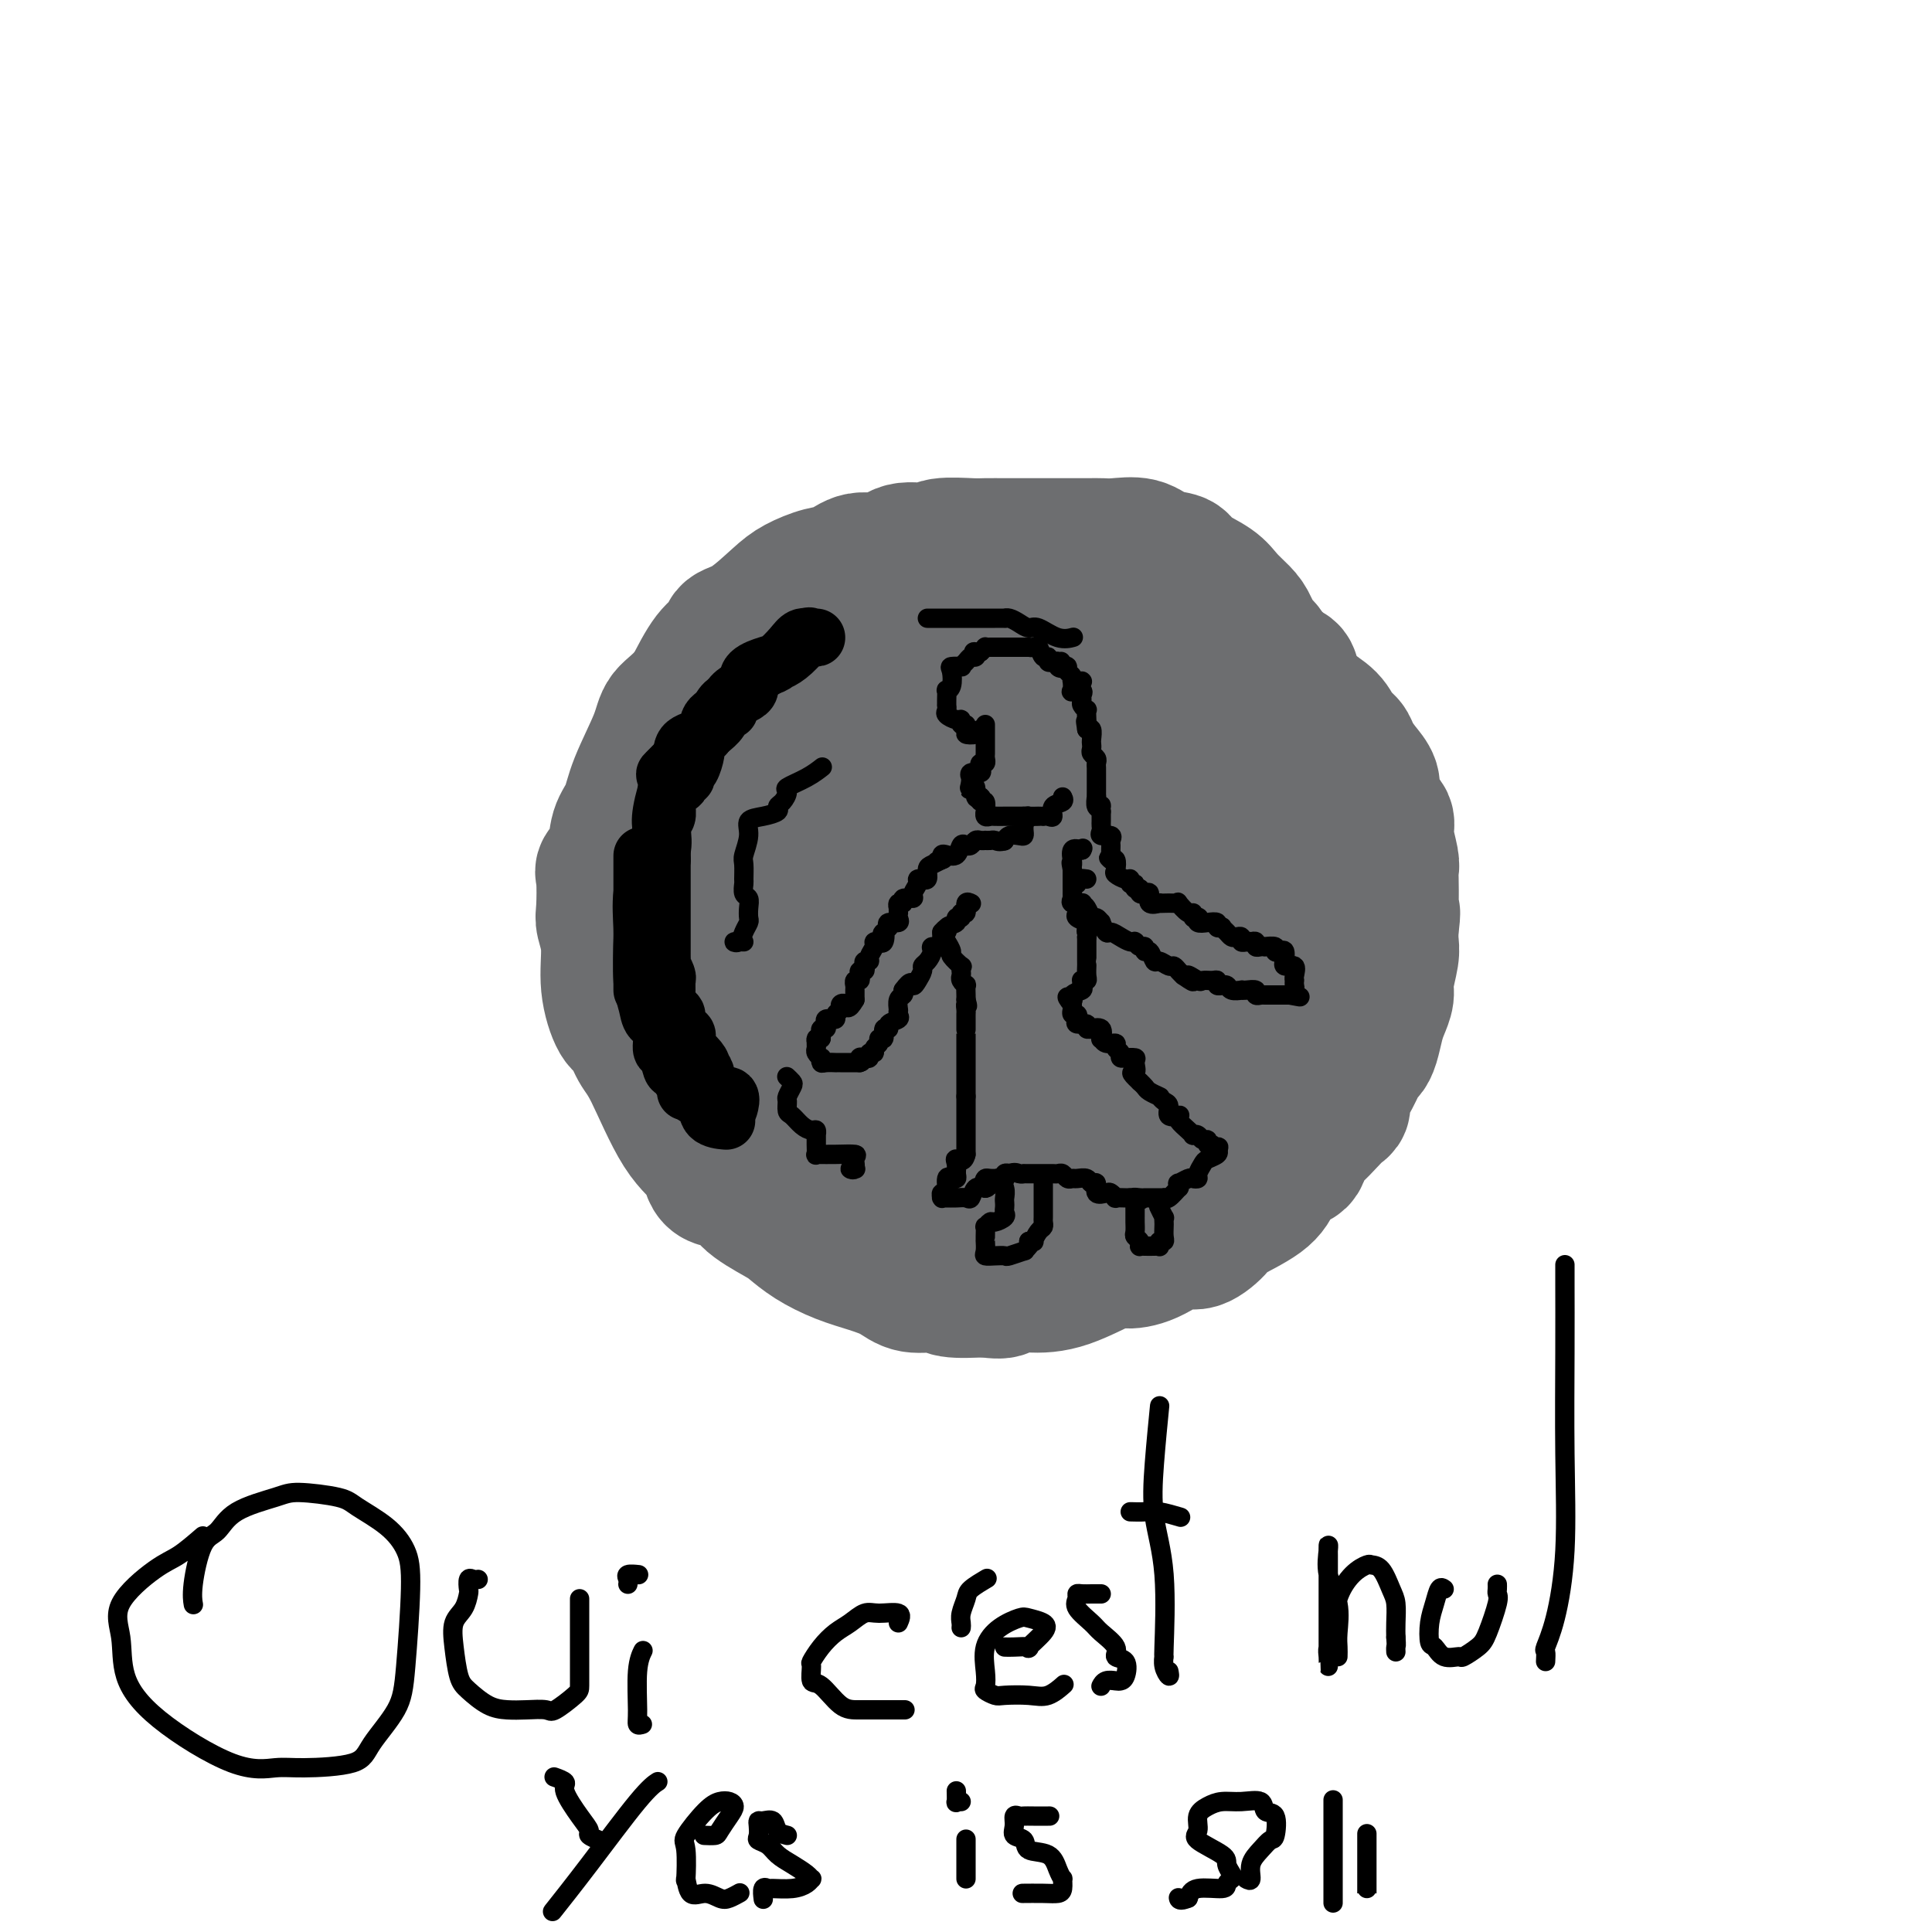 <svg viewBox='0 0 400 400' version='1.1' xmlns='http://www.w3.org/2000/svg' xmlns:xlink='http://www.w3.org/1999/xlink'><g fill='none' stroke='#6D6E70' stroke-width='28' stroke-linecap='round' stroke-linejoin='round'><path d='M208,137c-0.926,-0.267 -1.852,-0.534 -3,0c-1.148,0.534 -2.518,1.869 -4,3c-1.482,1.131 -3.077,2.058 -4,3c-0.923,0.942 -1.173,1.899 -2,3c-0.827,1.101 -2.229,2.348 -4,5c-1.771,2.652 -3.909,6.711 -5,9c-1.091,2.289 -1.135,2.810 -1,4c0.135,1.190 0.449,3.051 0,5c-0.449,1.949 -1.660,3.988 -2,6c-0.340,2.012 0.191,3.999 1,6c0.809,2.001 1.896,4.016 2,6c0.104,1.984 -0.775,3.939 0,6c0.775,2.061 3.203,4.230 5,6c1.797,1.770 2.963,3.141 4,4c1.037,0.859 1.946,1.204 3,2c1.054,0.796 2.254,2.041 3,3c0.746,0.959 1.040,1.630 3,2c1.960,0.370 5.587,0.439 8,1c2.413,0.561 3.612,1.613 5,2c1.388,0.387 2.966,0.108 5,0c2.034,-0.108 4.526,-0.045 6,0c1.474,0.045 1.932,0.074 4,0c2.068,-0.074 5.746,-0.249 8,-1c2.254,-0.751 3.084,-2.077 4,-3c0.916,-0.923 1.920,-1.444 4,-3c2.080,-1.556 5.237,-4.149 7,-6c1.763,-1.851 2.132,-2.960 3,-4c0.868,-1.040 2.234,-2.011 3,-3c0.766,-0.989 0.933,-1.997 1,-3c0.067,-1.003 0.033,-2.002 0,-3'/><path d='M262,187c1.539,-3.622 1.888,-6.178 2,-8c0.112,-1.822 -0.013,-2.909 0,-4c0.013,-1.091 0.163,-2.187 0,-3c-0.163,-0.813 -0.638,-1.344 -1,-3c-0.362,-1.656 -0.609,-4.439 -1,-6c-0.391,-1.561 -0.926,-1.902 -1,-3c-0.074,-1.098 0.314,-2.952 0,-4c-0.314,-1.048 -1.328,-1.288 -2,-2c-0.672,-0.712 -1.001,-1.894 -2,-3c-0.999,-1.106 -2.668,-2.135 -4,-3c-1.332,-0.865 -2.326,-1.567 -3,-2c-0.674,-0.433 -1.026,-0.598 -2,-1c-0.974,-0.402 -2.568,-1.040 -4,-2c-1.432,-0.960 -2.701,-2.243 -4,-3c-1.299,-0.757 -2.626,-0.987 -4,-1c-1.374,-0.013 -2.794,0.193 -4,0c-1.206,-0.193 -2.199,-0.784 -3,-1c-0.801,-0.216 -1.412,-0.056 -3,0c-1.588,0.056 -4.154,0.007 -6,0c-1.846,-0.007 -2.972,0.029 -4,0c-1.028,-0.029 -1.957,-0.121 -4,0c-2.043,0.121 -5.198,0.456 -7,1c-1.802,0.544 -2.250,1.299 -3,2c-0.750,0.701 -1.803,1.350 -3,2c-1.197,0.650 -2.538,1.300 -4,2c-1.462,0.700 -3.044,1.448 -4,2c-0.956,0.552 -1.287,0.908 -2,2c-0.713,1.092 -1.810,2.922 -3,5c-1.190,2.078 -2.474,4.406 -3,7c-0.526,2.594 -0.293,5.456 -1,8c-0.707,2.544 -2.353,4.772 -4,7'/><path d='M178,176c-2.019,5.213 -0.565,3.745 0,4c0.565,0.255 0.241,2.235 0,4c-0.241,1.765 -0.399,3.317 0,5c0.399,1.683 1.357,3.498 2,5c0.643,1.502 0.972,2.689 2,5c1.028,2.311 2.755,5.744 4,8c1.245,2.256 2.009,3.334 3,4c0.991,0.666 2.209,0.921 4,2c1.791,1.079 4.157,2.983 6,4c1.843,1.017 3.165,1.149 5,2c1.835,0.851 4.184,2.422 6,3c1.816,0.578 3.100,0.162 6,0c2.900,-0.162 7.418,-0.070 10,0c2.582,0.070 3.229,0.118 5,0c1.771,-0.118 4.667,-0.403 7,-1c2.333,-0.597 4.102,-1.506 6,-2c1.898,-0.494 3.925,-0.573 7,-2c3.075,-1.427 7.199,-4.202 10,-6c2.801,-1.798 4.278,-2.619 6,-4c1.722,-1.381 3.690,-3.321 5,-5c1.310,-1.679 1.962,-3.098 3,-5c1.038,-1.902 2.461,-4.286 3,-6c0.539,-1.714 0.192,-2.758 0,-5c-0.192,-2.242 -0.230,-5.682 0,-8c0.230,-2.318 0.729,-3.514 0,-7c-0.729,-3.486 -2.687,-9.263 -4,-13c-1.313,-3.737 -1.981,-5.435 -3,-8c-1.019,-2.565 -2.390,-5.998 -3,-8c-0.610,-2.002 -0.460,-2.572 -1,-3c-0.540,-0.428 -1.770,-0.714 -3,-1'/><path d='M264,138c-2.745,-5.807 -2.609,-3.824 -3,-4c-0.391,-0.176 -1.310,-2.512 -2,-4c-0.690,-1.488 -1.152,-2.129 -2,-3c-0.848,-0.871 -2.082,-1.972 -3,-3c-0.918,-1.028 -1.521,-1.982 -3,-3c-1.479,-1.018 -3.834,-2.101 -5,-3c-1.166,-0.899 -1.142,-1.614 -2,-2c-0.858,-0.386 -2.598,-0.443 -4,-1c-1.402,-0.557 -2.464,-1.613 -4,-2c-1.536,-0.387 -3.544,-0.104 -5,0c-1.456,0.104 -2.359,0.028 -3,0c-0.641,-0.028 -1.019,-0.008 -3,0c-1.981,0.008 -5.566,0.002 -7,0c-1.434,-0.002 -0.717,-0.002 -2,0c-1.283,0.002 -4.568,0.005 -7,0c-2.432,-0.005 -4.013,-0.018 -5,0c-0.987,0.018 -1.382,0.065 -3,0c-1.618,-0.065 -4.459,-0.244 -6,0c-1.541,0.244 -1.780,0.909 -3,1c-1.220,0.091 -3.420,-0.394 -5,0c-1.580,0.394 -2.541,1.666 -4,2c-1.459,0.334 -3.416,-0.272 -5,0c-1.584,0.272 -2.793,1.421 -4,2c-1.207,0.579 -2.411,0.588 -4,1c-1.589,0.412 -3.562,1.227 -5,2c-1.438,0.773 -2.341,1.506 -4,3c-1.659,1.494 -4.074,3.751 -6,5c-1.926,1.249 -3.362,1.489 -4,2c-0.638,0.511 -0.480,1.291 -1,2c-0.520,0.709 -1.720,1.345 -3,3c-1.280,1.655 -2.640,4.327 -4,7'/><path d='M143,143c-2.307,2.809 -4.075,3.832 -5,5c-0.925,1.168 -1.006,2.483 -2,5c-0.994,2.517 -2.901,6.237 -4,9c-1.099,2.763 -1.391,4.571 -2,6c-0.609,1.429 -1.536,2.480 -2,4c-0.464,1.520 -0.465,3.508 -1,5c-0.535,1.492 -1.603,2.489 -2,3c-0.397,0.511 -0.122,0.535 0,2c0.122,1.465 0.091,4.372 0,6c-0.091,1.628 -0.243,1.978 0,3c0.243,1.022 0.880,2.718 1,5c0.120,2.282 -0.277,5.152 0,8c0.277,2.848 1.227,5.675 2,7c0.773,1.325 1.370,1.147 2,2c0.630,0.853 1.292,2.737 2,4c0.708,1.263 1.462,1.906 3,5c1.538,3.094 3.860,8.641 6,12c2.140,3.359 4.096,4.532 5,6c0.904,1.468 0.755,3.232 2,4c1.245,0.768 3.885,0.540 5,1c1.115,0.460 0.705,1.607 2,3c1.295,1.393 4.295,3.031 6,4c1.705,0.969 2.115,1.270 3,2c0.885,0.730 2.244,1.888 4,3c1.756,1.112 3.910,2.178 6,3c2.090,0.822 4.117,1.401 6,2c1.883,0.599 3.620,1.219 5,2c1.380,0.781 2.401,1.725 4,2c1.599,0.275 3.777,-0.118 5,0c1.223,0.118 1.492,0.748 3,1c1.508,0.252 4.254,0.126 7,0'/><path d='M204,267c5.337,0.858 3.679,-0.498 4,-1c0.321,-0.502 2.621,-0.149 5,0c2.379,0.149 4.835,0.095 8,-1c3.165,-1.095 7.037,-3.229 9,-4c1.963,-0.771 2.015,-0.178 3,0c0.985,0.178 2.902,-0.058 5,-1c2.098,-0.942 4.376,-2.590 6,-3c1.624,-0.410 2.595,0.418 4,0c1.405,-0.418 3.243,-2.081 4,-3c0.757,-0.919 0.434,-1.095 2,-2c1.566,-0.905 5.021,-2.540 7,-4c1.979,-1.460 2.483,-2.746 3,-4c0.517,-1.254 1.048,-2.475 2,-3c0.952,-0.525 2.324,-0.354 3,-1c0.676,-0.646 0.654,-2.109 1,-3c0.346,-0.891 1.058,-1.210 2,-2c0.942,-0.790 2.115,-2.051 3,-3c0.885,-0.949 1.484,-1.585 2,-2c0.516,-0.415 0.950,-0.607 1,-1c0.050,-0.393 -0.285,-0.985 0,-2c0.285,-1.015 1.190,-2.453 2,-4c0.810,-1.547 1.526,-3.204 2,-4c0.474,-0.796 0.705,-0.730 1,-1c0.295,-0.270 0.652,-0.874 1,-2c0.348,-1.126 0.685,-2.773 1,-4c0.315,-1.227 0.606,-2.033 1,-3c0.394,-0.967 0.890,-2.096 1,-3c0.110,-0.904 -0.166,-1.582 0,-3c0.166,-1.418 0.776,-3.574 1,-5c0.224,-1.426 0.064,-2.122 0,-3c-0.064,-0.878 -0.032,-1.939 0,-3'/><path d='M288,192c0.619,-4.345 0.167,-3.206 0,-3c-0.167,0.206 -0.049,-0.521 0,-2c0.049,-1.479 0.029,-3.709 0,-5c-0.029,-1.291 -0.067,-1.643 0,-2c0.067,-0.357 0.238,-0.717 0,-2c-0.238,-1.283 -0.885,-3.487 -1,-5c-0.115,-1.513 0.303,-2.333 0,-3c-0.303,-0.667 -1.328,-1.179 -2,-2c-0.672,-0.821 -0.991,-1.949 -1,-3c-0.009,-1.051 0.292,-2.024 0,-3c-0.292,-0.976 -1.179,-1.955 -2,-3c-0.821,-1.045 -1.578,-2.156 -2,-3c-0.422,-0.844 -0.509,-1.420 -1,-2c-0.491,-0.580 -1.388,-1.163 -2,-2c-0.612,-0.837 -0.941,-1.928 -2,-3c-1.059,-1.072 -2.849,-2.126 -4,-3c-1.151,-0.874 -1.663,-1.567 -2,-2c-0.337,-0.433 -0.499,-0.606 -1,-1c-0.501,-0.394 -1.340,-1.007 -2,-2c-0.660,-0.993 -1.139,-2.364 -2,-3c-0.861,-0.636 -2.102,-0.538 -3,-1c-0.898,-0.462 -1.451,-1.486 -2,-2c-0.549,-0.514 -1.094,-0.519 -2,-1c-0.906,-0.481 -2.172,-1.438 -3,-2c-0.828,-0.562 -1.217,-0.729 -2,-1c-0.783,-0.271 -1.960,-0.647 -3,-1c-1.040,-0.353 -1.945,-0.683 -3,-1c-1.055,-0.317 -2.262,-0.621 -4,-1c-1.738,-0.379 -4.006,-0.833 -6,-1c-1.994,-0.167 -3.712,-0.048 -5,0c-1.288,0.048 -2.144,0.024 -3,0'/><path d='M228,127c-4.615,-0.759 -3.151,-0.156 -4,0c-0.849,0.156 -4.009,-0.136 -7,0c-2.991,0.136 -5.812,0.701 -8,1c-2.188,0.299 -3.742,0.333 -5,1c-1.258,0.667 -2.219,1.968 -5,4c-2.781,2.032 -7.383,4.796 -11,7c-3.617,2.204 -6.251,3.848 -9,7c-2.749,3.152 -5.614,7.813 -9,12c-3.386,4.187 -7.292,7.900 -10,11c-2.708,3.100 -4.218,5.588 -5,9c-0.782,3.412 -0.835,7.747 -1,12c-0.165,4.253 -0.441,8.424 0,13c0.441,4.576 1.598,9.559 3,14c1.402,4.441 3.049,8.342 7,13c3.951,4.658 10.206,10.072 14,13c3.794,2.928 5.126,3.368 7,4c1.874,0.632 4.288,1.456 6,2c1.712,0.544 2.721,0.809 5,0c2.279,-0.809 5.826,-2.690 8,-6c2.174,-3.310 2.974,-8.048 4,-13c1.026,-4.952 2.280,-10.116 3,-16c0.720,-5.884 0.908,-12.486 1,-18c0.092,-5.514 0.087,-9.938 -2,-15c-2.087,-5.062 -6.256,-10.762 -9,-13c-2.744,-2.238 -4.062,-1.014 -6,-1c-1.938,0.014 -4.496,-1.180 -7,2c-2.504,3.180 -4.953,10.736 -6,18c-1.047,7.264 -0.693,14.236 0,21c0.693,6.764 1.725,13.321 4,19c2.275,5.679 5.793,10.480 9,13c3.207,2.520 6.104,2.760 9,3'/><path d='M204,244c3.113,0.813 6.395,1.345 11,0c4.605,-1.345 10.533,-4.567 14,-7c3.467,-2.433 4.473,-4.079 5,-7c0.527,-2.921 0.577,-7.119 0,-11c-0.577,-3.881 -1.780,-7.446 -5,-14c-3.220,-6.554 -8.458,-16.098 -13,-22c-4.542,-5.902 -8.388,-8.164 -11,-9c-2.612,-0.836 -3.991,-0.247 -5,-1c-1.009,-0.753 -1.648,-2.847 -2,2c-0.352,4.847 -0.418,16.636 0,25c0.418,8.364 1.318,13.303 3,19c1.682,5.697 4.146,12.152 7,17c2.854,4.848 6.098,8.088 9,10c2.902,1.912 5.462,2.496 10,2c4.538,-0.496 11.053,-2.073 15,-5c3.947,-2.927 5.325,-7.203 6,-12c0.675,-4.797 0.647,-10.116 1,-15c0.353,-4.884 1.086,-9.335 0,-17c-1.086,-7.665 -3.990,-18.544 -7,-26c-3.010,-7.456 -6.127,-11.490 -9,-14c-2.873,-2.510 -5.502,-3.498 -8,-5c-2.498,-1.502 -4.866,-3.518 -7,0c-2.134,3.518 -4.033,12.570 -5,22c-0.967,9.430 -1.002,19.237 -1,27c0.002,7.763 0.041,13.480 1,18c0.959,4.520 2.839,7.842 7,10c4.161,2.158 10.604,3.153 15,4c4.396,0.847 6.745,1.547 9,0c2.255,-1.547 4.415,-5.339 6,-8c1.585,-2.661 2.596,-4.189 3,-8c0.404,-3.811 0.202,-9.906 0,-16'/><path d='M253,203c-0.231,-5.002 -0.809,-9.508 -2,-14c-1.191,-4.492 -2.995,-8.972 -8,-14c-5.005,-5.028 -13.212,-10.606 -17,-13c-3.788,-2.394 -3.158,-1.604 -6,0c-2.842,1.604 -9.155,4.023 -13,8c-3.845,3.977 -5.222,9.511 -7,17c-1.778,7.489 -3.958,16.934 -5,24c-1.042,7.066 -0.946,11.755 0,15c0.946,3.245 2.742,5.046 5,6c2.258,0.954 4.979,1.061 8,0c3.021,-1.061 6.343,-3.291 9,-6c2.657,-2.709 4.649,-5.896 6,-10c1.351,-4.104 2.061,-9.124 2,-16c-0.061,-6.876 -0.892,-15.610 -3,-22c-2.108,-6.390 -5.493,-10.438 -9,-14c-3.507,-3.562 -7.136,-6.637 -11,-9c-3.864,-2.363 -7.963,-4.013 -11,-5c-3.037,-0.987 -5.013,-1.310 -10,1c-4.987,2.310 -12.984,7.251 -17,11c-4.016,3.749 -4.049,6.304 -4,9c0.049,2.696 0.181,5.533 0,8c-0.181,2.467 -0.675,4.563 0,6c0.675,1.437 2.519,2.216 4,3c1.481,0.784 2.600,1.573 4,2c1.400,0.427 3.081,0.492 5,-1c1.919,-1.492 4.075,-4.543 5,-8c0.925,-3.457 0.618,-7.321 1,-11c0.382,-3.679 1.453,-7.172 2,-11c0.547,-3.828 0.570,-7.992 0,-11c-0.570,-3.008 -1.734,-4.859 -3,-6c-1.266,-1.141 -2.633,-1.570 -4,-2'/><path d='M174,140c-2.765,-0.556 -6.176,2.054 -9,5c-2.824,2.946 -5.060,6.230 -7,10c-1.940,3.770 -3.583,8.028 -5,14c-1.417,5.972 -2.607,13.659 -3,18c-0.393,4.341 0.011,5.336 1,7c0.989,1.664 2.564,3.996 4,5c1.436,1.004 2.732,0.678 4,1c1.268,0.322 2.509,1.292 5,1c2.491,-0.292 6.231,-1.846 9,-3c2.769,-1.154 4.566,-1.909 5,-4c0.434,-2.091 -0.493,-5.517 0,-9c0.493,-3.483 2.408,-7.022 3,-11c0.592,-3.978 -0.139,-8.394 -1,-11c-0.861,-2.606 -1.850,-3.401 -3,-4c-1.150,-0.599 -2.460,-1.003 -4,-1c-1.540,0.003 -3.312,0.414 -5,1c-1.688,0.586 -3.294,1.349 -6,5c-2.706,3.651 -6.512,10.190 -9,16c-2.488,5.810 -3.660,10.891 -4,15c-0.340,4.109 0.150,7.244 0,11c-0.150,3.756 -0.939,8.131 1,11c1.939,2.869 6.608,4.233 11,5c4.392,0.767 8.507,0.938 13,1c4.493,0.062 9.363,0.017 13,0c3.637,-0.017 6.039,-0.005 7,0c0.961,0.005 0.480,0.002 0,0'/></g>
<g fill='none' stroke='#000000' stroke-width='12' stroke-linecap='round' stroke-linejoin='round'><path d='M142,226c0.202,-0.089 0.404,-0.178 0,-1c-0.404,-0.822 -1.413,-2.378 -2,-3c-0.587,-0.622 -0.753,-0.312 -1,-1c-0.247,-0.688 -0.577,-2.375 -1,-3c-0.423,-0.625 -0.940,-0.189 -1,-1c-0.060,-0.811 0.338,-2.868 0,-4c-0.338,-1.132 -1.411,-1.337 -2,-2c-0.589,-0.663 -0.694,-1.783 -1,-3c-0.306,-1.217 -0.814,-2.530 -1,-5c-0.186,-2.470 -0.050,-6.095 0,-9c0.050,-2.905 0.013,-5.090 0,-8c-0.013,-2.910 -0.004,-6.546 0,-8c0.004,-1.454 0.002,-0.727 0,0'/><path d='M133,205c-0.001,-1.000 -0.002,-1.999 0,-3c0.002,-1.001 0.006,-2.003 0,-3c-0.006,-0.997 -0.022,-1.988 0,-3c0.022,-1.012 0.083,-2.046 0,-4c-0.083,-1.954 -0.311,-4.830 0,-7c0.311,-2.170 1.161,-3.634 2,-5c0.839,-1.366 1.668,-2.634 2,-4c0.332,-1.366 0.166,-2.831 0,-4c-0.166,-1.169 -0.331,-2.041 0,-4c0.331,-1.959 1.157,-5.003 2,-7c0.843,-1.997 1.701,-2.945 2,-4c0.299,-1.055 0.039,-2.216 1,-3c0.961,-0.784 3.144,-1.189 4,-2c0.856,-0.811 0.384,-2.026 1,-3c0.616,-0.974 2.319,-1.707 3,-2c0.681,-0.293 0.341,-0.147 0,0'/><path d='M138,166c0.006,-0.542 0.013,-1.085 0,-1c-0.013,0.085 -0.045,0.797 0,0c0.045,-0.797 0.168,-3.105 0,-4c-0.168,-0.895 -0.627,-0.379 0,-1c0.627,-0.621 2.339,-2.379 4,-4c1.661,-1.621 3.270,-3.105 4,-4c0.730,-0.895 0.582,-1.202 1,-2c0.418,-0.798 1.403,-2.087 2,-3c0.597,-0.913 0.806,-1.448 2,-2c1.194,-0.552 3.372,-1.119 4,-2c0.628,-0.881 -0.294,-2.076 0,-3c0.294,-0.924 1.805,-1.578 3,-2c1.195,-0.422 2.076,-0.610 3,-1c0.924,-0.390 1.892,-0.980 3,-2c1.108,-1.020 2.357,-2.471 3,-3c0.643,-0.529 0.679,-0.137 1,0c0.321,0.137 0.928,0.019 1,0c0.072,-0.019 -0.389,0.061 -1,0c-0.611,-0.061 -1.370,-0.264 -2,0c-0.630,0.264 -1.131,0.994 -2,2c-0.869,1.006 -2.105,2.287 -3,3c-0.895,0.713 -1.447,0.856 -2,1'/><path d='M159,138c-1.584,1.068 -1.542,0.736 -2,1c-0.458,0.264 -1.414,1.122 -2,2c-0.586,0.878 -0.801,1.775 -1,2c-0.199,0.225 -0.381,-0.221 -1,0c-0.619,0.221 -1.675,1.109 -2,2c-0.325,0.891 0.081,1.784 0,2c-0.081,0.216 -0.648,-0.244 -1,0c-0.352,0.244 -0.489,1.191 -1,2c-0.511,0.809 -1.395,1.478 -2,2c-0.605,0.522 -0.932,0.897 -1,1c-0.068,0.103 0.123,-0.067 0,0c-0.123,0.067 -0.559,0.371 -1,1c-0.441,0.629 -0.888,1.584 -1,2c-0.112,0.416 0.110,0.293 0,1c-0.110,0.707 -0.551,2.245 -1,3c-0.449,0.755 -0.907,0.726 -1,1c-0.093,0.274 0.178,0.851 0,1c-0.178,0.149 -0.804,-0.128 -1,0c-0.196,0.128 0.038,0.663 0,1c-0.038,0.337 -0.349,0.475 -1,1c-0.651,0.525 -1.642,1.435 -2,2c-0.358,0.565 -0.082,0.784 0,1c0.082,0.216 -0.031,0.428 0,1c0.031,0.572 0.204,1.505 0,2c-0.204,0.495 -0.787,0.552 -1,1c-0.213,0.448 -0.057,1.286 0,2c0.057,0.714 0.015,1.305 0,2c-0.015,0.695 -0.004,1.495 0,2c0.004,0.505 0.001,0.716 0,1c-0.001,0.284 -0.001,0.642 0,1'/><path d='M137,178c-0.155,1.998 -0.041,0.493 0,0c0.041,-0.493 0.011,0.025 0,1c-0.011,0.975 -0.003,2.407 0,3c0.003,0.593 0.001,0.346 0,1c-0.001,0.654 -0.000,2.211 0,3c0.000,0.789 0.000,0.812 0,1c-0.000,0.188 -0.000,0.540 0,1c0.000,0.460 0.000,1.027 0,2c-0.000,0.973 -0.000,2.353 0,3c0.000,0.647 0.000,0.560 0,1c-0.000,0.440 -0.001,1.409 0,2c0.001,0.591 0.004,0.806 0,1c-0.004,0.194 -0.015,0.366 0,1c0.015,0.634 0.057,1.731 0,2c-0.057,0.269 -0.212,-0.290 0,0c0.212,0.290 0.792,1.429 1,2c0.208,0.571 0.046,0.573 0,1c-0.046,0.427 0.026,1.280 0,2c-0.026,0.720 -0.150,1.306 0,2c0.150,0.694 0.574,1.495 1,2c0.426,0.505 0.854,0.712 1,1c0.146,0.288 0.011,0.655 0,1c-0.011,0.345 0.102,0.669 0,1c-0.102,0.331 -0.420,0.671 0,1c0.420,0.329 1.578,0.647 2,1c0.422,0.353 0.106,0.742 0,1c-0.106,0.258 -0.004,0.384 0,1c0.004,0.616 -0.092,1.722 0,2c0.092,0.278 0.371,-0.271 1,0c0.629,0.271 1.608,1.363 2,2c0.392,0.637 0.196,0.818 0,1'/><path d='M145,221c1.311,2.328 1.087,1.148 1,1c-0.087,-0.148 -0.039,0.735 0,1c0.039,0.265 0.067,-0.088 0,0c-0.067,0.088 -0.229,0.616 0,1c0.229,0.384 0.850,0.625 1,1c0.150,0.375 -0.172,0.886 0,1c0.172,0.114 0.838,-0.168 1,0c0.162,0.168 -0.181,0.784 0,1c0.181,0.216 0.886,0.030 1,0c0.114,-0.030 -0.362,0.097 0,0c0.362,-0.097 1.561,-0.418 2,0c0.439,0.418 0.118,1.574 0,2c-0.118,0.426 -0.034,0.122 0,0c0.034,-0.122 0.017,-0.061 0,0'/><path d='M141,221c-0.120,0.364 -0.241,0.728 0,1c0.241,0.272 0.842,0.452 1,1c0.158,0.548 -0.129,1.464 0,2c0.129,0.536 0.673,0.694 1,1c0.327,0.306 0.439,0.762 1,1c0.561,0.238 1.573,0.260 2,1c0.427,0.740 0.269,2.199 1,3c0.731,0.801 2.352,0.943 3,1c0.648,0.057 0.324,0.028 0,0'/></g>
<g fill='none' stroke='#000000' stroke-width='4' stroke-linecap='round' stroke-linejoin='round'><path d='M204,150c-0.000,0.333 -0.000,0.667 0,1c0.000,0.333 0.000,0.667 0,1c-0.000,0.333 -0.000,0.666 0,1c0.000,0.334 0.001,0.668 0,1c-0.001,0.332 -0.004,0.663 0,1c0.004,0.337 0.015,0.682 0,1c-0.015,0.318 -0.054,0.611 0,1c0.054,0.389 0.203,0.874 0,1c-0.203,0.126 -0.758,-0.106 -1,0c-0.242,0.106 -0.170,0.549 0,1c0.170,0.451 0.438,0.908 0,1c-0.438,0.092 -1.581,-0.182 -2,0c-0.419,0.182 -0.113,0.818 0,1c0.113,0.182 0.032,-0.091 0,0c-0.032,0.091 -0.016,0.545 0,1'/><path d='M201,162c-0.528,2.115 -0.348,1.402 0,1c0.348,-0.402 0.863,-0.493 1,0c0.137,0.493 -0.104,1.569 0,2c0.104,0.431 0.552,0.215 1,0'/><path d='M203,165c0.326,0.394 0.140,-0.120 0,0c-0.140,0.120 -0.235,0.873 0,1c0.235,0.127 0.798,-0.372 1,0c0.202,0.372 0.042,1.616 0,2c-0.042,0.384 0.035,-0.093 0,0c-0.035,0.093 -0.182,0.757 0,1c0.182,0.243 0.693,0.065 1,0c0.307,-0.065 0.410,-0.017 1,0c0.590,0.017 1.668,0.005 2,0c0.332,-0.005 -0.082,-0.001 0,0c0.082,0.001 0.661,0.000 1,0c0.339,-0.000 0.437,-0.000 1,0c0.563,0.000 1.589,0.000 2,0c0.411,-0.000 0.205,-0.000 0,0'/><path d='M212,169c1.647,0.619 1.264,0.166 1,0c-0.264,-0.166 -0.408,-0.045 0,0c0.408,0.045 1.367,0.014 2,0c0.633,-0.014 0.938,-0.011 1,0c0.062,0.011 -0.119,0.028 0,0c0.119,-0.028 0.540,-0.102 1,0c0.460,0.102 0.960,0.381 1,0c0.040,-0.381 -0.381,-1.422 0,-2c0.381,-0.578 1.564,-0.694 2,-1c0.436,-0.306 0.125,-0.802 0,-1c-0.125,-0.198 -0.062,-0.099 0,0'/><path d='M212,171c-0.016,0.312 -0.032,0.623 0,1c0.032,0.377 0.114,0.819 0,1c-0.114,0.181 -0.422,0.100 -1,0c-0.578,-0.100 -1.425,-0.219 -2,0c-0.575,0.219 -0.879,0.777 -1,1c-0.121,0.223 -0.061,0.112 0,0'/><path d='M208,174c-1.028,0.464 -1.599,0.125 -2,0c-0.401,-0.125 -0.632,-0.034 -1,0c-0.368,0.034 -0.872,0.013 -1,0c-0.128,-0.013 0.120,-0.017 0,0c-0.120,0.017 -0.610,0.055 -1,0c-0.390,-0.055 -0.681,-0.203 -1,0c-0.319,0.203 -0.666,0.759 -1,1c-0.334,0.241 -0.653,0.169 -1,0c-0.347,-0.169 -0.720,-0.434 -1,0c-0.280,0.434 -0.467,1.567 -1,2c-0.533,0.433 -1.411,0.168 -2,0c-0.589,-0.168 -0.889,-0.237 -1,0c-0.111,0.237 -0.032,0.782 0,1c0.032,0.218 0.016,0.109 0,0'/><path d='M195,178c-2.039,0.633 -0.636,0.216 0,0c0.636,-0.216 0.506,-0.230 0,0c-0.506,0.230 -1.388,0.703 -2,1c-0.612,0.297 -0.953,0.419 -1,1c-0.047,0.581 0.199,1.622 0,2c-0.199,0.378 -0.842,0.094 -1,0c-0.158,-0.094 0.170,0.003 0,0c-0.170,-0.003 -0.838,-0.107 -1,0c-0.162,0.107 0.182,0.425 0,1c-0.182,0.575 -0.890,1.407 -1,2c-0.110,0.593 0.377,0.948 0,1c-0.377,0.052 -1.618,-0.197 -2,0c-0.382,0.197 0.094,0.841 0,1c-0.094,0.159 -0.757,-0.168 -1,0c-0.243,0.168 -0.066,0.832 0,1c0.066,0.168 0.020,-0.161 0,0c-0.020,0.161 -0.013,0.813 0,1c0.013,0.187 0.031,-0.091 0,0c-0.031,0.091 -0.111,0.550 0,1c0.111,0.450 0.415,0.890 0,1c-0.415,0.110 -1.547,-0.112 -2,0c-0.453,0.112 -0.226,0.556 0,1'/><path d='M184,192c-1.944,2.271 -1.304,0.948 -1,1c0.304,0.052 0.274,1.477 0,2c-0.274,0.523 -0.790,0.142 -1,0c-0.210,-0.142 -0.113,-0.046 0,0c0.113,0.046 0.241,0.041 0,0c-0.241,-0.041 -0.853,-0.117 -1,0c-0.147,0.117 0.171,0.426 0,1c-0.171,0.574 -0.829,1.412 -1,2c-0.171,0.588 0.147,0.927 0,1c-0.147,0.073 -0.758,-0.121 -1,0c-0.242,0.121 -0.117,0.558 0,1c0.117,0.442 0.224,0.888 0,1c-0.224,0.112 -0.778,-0.110 -1,0c-0.222,0.110 -0.112,0.551 0,1c0.112,0.449 0.226,0.907 0,1c-0.226,0.093 -0.793,-0.180 -1,0c-0.207,0.180 -0.056,0.811 0,1c0.056,0.189 0.015,-0.065 0,0c-0.015,0.065 -0.004,0.447 0,1c0.004,0.553 0.002,1.276 0,2'/><path d='M177,207c-1.471,2.560 -1.647,1.460 -2,1c-0.353,-0.460 -0.883,-0.281 -1,0c-0.117,0.281 0.180,0.664 0,1c-0.180,0.336 -0.837,0.625 -1,1c-0.163,0.375 0.166,0.835 0,1c-0.166,0.165 -0.828,0.034 -1,0c-0.172,-0.034 0.146,0.029 0,0c-0.146,-0.029 -0.757,-0.148 -1,0c-0.243,0.148 -0.118,0.565 0,1c0.118,0.435 0.227,0.890 0,1c-0.227,0.110 -0.792,-0.124 -1,0c-0.208,0.124 -0.059,0.607 0,1c0.059,0.393 0.030,0.697 0,1'/><path d='M170,215c-1.308,1.190 -1.079,0.165 -1,0c0.079,-0.165 0.007,0.529 0,1c-0.007,0.471 0.050,0.718 0,1c-0.050,0.282 -0.208,0.597 0,1c0.208,0.403 0.781,0.893 1,1c0.219,0.107 0.082,-0.167 0,0c-0.082,0.167 -0.110,0.777 0,1c0.110,0.223 0.357,0.060 1,0c0.643,-0.060 1.683,-0.016 2,0c0.317,0.016 -0.087,0.004 0,0c0.087,-0.004 0.667,-0.001 1,0c0.333,0.001 0.419,0.000 1,0c0.581,-0.000 1.656,-0.000 2,0c0.344,0.000 -0.045,0.000 0,0c0.045,-0.000 0.522,-0.000 1,0'/><path d='M178,220c1.040,-0.222 0.139,-0.777 0,-1c-0.139,-0.223 0.483,-0.115 1,0c0.517,0.115 0.927,0.239 1,0c0.073,-0.239 -0.192,-0.839 0,-1c0.192,-0.161 0.840,0.117 1,0c0.160,-0.117 -0.169,-0.627 0,-1c0.169,-0.373 0.834,-0.607 1,-1c0.166,-0.393 -0.168,-0.945 0,-1c0.168,-0.055 0.837,0.389 1,0c0.163,-0.389 -0.181,-1.610 0,-2c0.181,-0.390 0.886,0.049 1,0c0.114,-0.049 -0.362,-0.588 0,-1c0.362,-0.412 1.561,-0.697 2,-1c0.439,-0.303 0.117,-0.624 0,-1c-0.117,-0.376 -0.028,-0.808 0,-1c0.028,-0.192 -0.006,-0.145 0,0c0.006,0.145 0.053,0.390 0,0c-0.053,-0.390 -0.207,-1.413 0,-2c0.207,-0.587 0.773,-0.739 1,-1c0.227,-0.261 0.113,-0.630 0,-1'/><path d='M187,205c1.802,-2.515 1.806,-1.303 2,-1c0.194,0.303 0.578,-0.304 1,-1c0.422,-0.696 0.882,-1.483 1,-2c0.118,-0.517 -0.104,-0.764 0,-1c0.104,-0.236 0.536,-0.460 1,-1c0.464,-0.540 0.962,-1.398 1,-2c0.038,-0.602 -0.382,-0.950 0,-1c0.382,-0.050 1.566,0.198 2,0c0.434,-0.198 0.116,-0.840 0,-1c-0.116,-0.160 -0.031,0.163 0,0c0.031,-0.163 0.008,-0.813 0,-1c-0.008,-0.187 -0.002,0.089 0,0c0.002,-0.089 0.001,-0.545 0,-1'/><path d='M195,193c1.498,-1.807 1.243,-0.325 1,0c-0.243,0.325 -0.472,-0.506 0,-1c0.472,-0.494 1.647,-0.652 2,-1c0.353,-0.348 -0.117,-0.885 0,-1c0.117,-0.115 0.820,0.194 1,0c0.180,-0.194 -0.162,-0.889 0,-1c0.162,-0.111 0.827,0.362 1,0c0.173,-0.362 -0.146,-1.559 0,-2c0.146,-0.441 0.756,-0.126 1,0c0.244,0.126 0.122,0.063 0,0'/><path d='M196,195c-0.129,-0.213 -0.259,-0.426 0,0c0.259,0.426 0.906,1.490 1,2c0.094,0.510 -0.367,0.465 0,1c0.367,0.535 1.561,1.648 2,2c0.439,0.352 0.121,-0.059 0,0c-0.121,0.059 -0.047,0.588 0,1c0.047,0.412 0.065,0.705 0,1c-0.065,0.295 -0.214,0.590 0,1c0.214,0.410 0.789,0.935 1,1c0.211,0.065 0.057,-0.329 0,0c-0.057,0.329 -0.016,1.380 0,2c0.016,0.620 0.008,0.810 0,1'/><path d='M200,207c0.619,2.033 0.166,1.117 0,1c-0.166,-0.117 -0.044,0.565 0,1c0.044,0.435 0.012,0.624 0,1c-0.012,0.376 -0.003,0.940 0,1c0.003,0.060 0.001,-0.384 0,0c-0.001,0.384 -0.000,1.595 0,2c0.000,0.405 0.000,0.003 0,0c-0.000,-0.003 -0.000,0.395 0,1c0.000,0.605 0.000,1.419 0,2c-0.000,0.581 -0.000,0.929 0,1c0.000,0.071 0.000,-0.136 0,0c-0.000,0.136 -0.000,0.614 0,1c0.000,0.386 0.000,0.681 0,1c-0.000,0.319 -0.000,0.663 0,1c0.000,0.337 0.000,0.668 0,1c-0.000,0.332 -0.000,0.666 0,1c0.000,0.334 0.000,0.667 0,1c-0.000,0.333 -0.000,0.667 0,1c0.000,0.333 0.000,0.667 0,1c-0.000,0.333 -0.000,0.667 0,1c0.000,0.333 0.000,0.667 0,1'/><path d='M200,227c0.000,2.984 0.000,0.444 0,0c0.000,-0.444 0.000,1.208 0,2c0.000,0.792 0.000,0.723 0,1c0.000,0.277 0.000,0.901 0,1c0.000,0.099 0.000,-0.328 0,0c0.000,0.328 0.000,1.411 0,2c0.000,0.589 0.000,0.682 0,1c0.000,0.318 0.000,0.859 0,1c0.000,0.141 0.000,-0.117 0,0c0.000,0.117 0.000,0.609 0,1c0.000,0.391 0.000,0.682 0,1c0.000,0.318 0.000,0.662 0,1c-0.000,0.338 0.000,0.669 0,1'/><path d='M200,239c-0.454,2.050 -1.590,1.176 -2,1c-0.410,-0.176 -0.095,0.346 0,1c0.095,0.654 -0.031,1.440 0,2c0.031,0.560 0.220,0.894 0,1c-0.220,0.106 -0.847,-0.015 -1,0c-0.153,0.015 0.169,0.165 0,0c-0.169,-0.165 -0.830,-0.647 -1,0c-0.170,0.647 0.150,2.422 0,3c-0.150,0.578 -0.770,-0.041 -1,0c-0.230,0.041 -0.070,0.743 0,1c0.070,0.257 0.050,0.068 0,0c-0.050,-0.068 -0.129,-0.016 0,0c0.129,0.016 0.468,-0.003 1,0c0.532,0.003 1.259,0.028 2,0c0.741,-0.028 1.498,-0.111 2,0c0.502,0.111 0.751,0.414 1,0c0.249,-0.414 0.500,-1.547 1,-2c0.500,-0.453 1.250,-0.227 2,0'/><path d='M204,246c1.245,-0.320 0.357,-0.622 0,-1c-0.357,-0.378 -0.183,-0.834 0,-1c0.183,-0.166 0.375,-0.044 1,0c0.625,0.044 1.683,0.008 2,0c0.317,-0.008 -0.109,0.012 0,0c0.109,-0.012 0.751,-0.055 1,0c0.249,0.055 0.106,0.207 0,0c-0.106,-0.207 -0.173,-0.773 0,-1c0.173,-0.227 0.587,-0.113 1,0'/><path d='M209,243c1.162,-0.464 1.568,-0.124 2,0c0.432,0.124 0.889,0.033 1,0c0.111,-0.033 -0.125,-0.009 0,0c0.125,0.009 0.611,0.002 1,0c0.389,-0.002 0.682,-0.001 1,0c0.318,0.001 0.663,0.000 1,0c0.337,-0.000 0.668,-0.001 1,0c0.332,0.001 0.666,0.004 1,0c0.334,-0.004 0.667,-0.015 1,0c0.333,0.015 0.666,0.057 1,0c0.334,-0.057 0.671,-0.213 1,0c0.329,0.213 0.651,0.793 1,1c0.349,0.207 0.725,0.039 1,0c0.275,-0.039 0.450,0.050 1,0c0.550,-0.050 1.475,-0.237 2,0c0.525,0.237 0.651,0.900 1,1c0.349,0.100 0.921,-0.362 1,0c0.079,0.362 -0.334,1.547 0,2c0.334,0.453 1.417,0.174 2,0c0.583,-0.174 0.667,-0.243 1,0c0.333,0.243 0.914,0.797 1,1c0.086,0.203 -0.323,0.055 0,0c0.323,-0.055 1.378,-0.016 2,0c0.622,0.016 0.811,0.008 1,0'/><path d='M234,248c4.046,0.774 1.662,0.207 1,0c-0.662,-0.207 0.400,-0.056 1,0c0.600,0.056 0.739,0.015 1,0c0.261,-0.015 0.644,-0.005 1,0c0.356,0.005 0.686,0.003 1,0c0.314,-0.003 0.614,-0.009 1,0c0.386,0.009 0.860,0.032 1,0c0.140,-0.032 -0.053,-0.118 0,0c0.053,0.118 0.352,0.439 1,0c0.648,-0.439 1.645,-1.638 2,-2c0.355,-0.362 0.070,0.113 0,0c-0.070,-0.113 0.076,-0.814 0,-1c-0.076,-0.186 -0.375,0.144 0,0c0.375,-0.144 1.424,-0.763 2,-1c0.576,-0.237 0.678,-0.091 1,0c0.322,0.091 0.864,0.126 1,0c0.136,-0.126 -0.135,-0.415 0,-1c0.135,-0.585 0.675,-1.466 1,-2c0.325,-0.534 0.434,-0.721 1,-1c0.566,-0.279 1.590,-0.651 2,-1c0.410,-0.349 0.205,-0.674 0,-1'/><path d='M252,238c0.994,-1.172 -0.521,-0.103 -1,0c-0.479,0.103 0.079,-0.761 0,-1c-0.079,-0.239 -0.796,0.146 -1,0c-0.204,-0.146 0.103,-0.823 0,-1c-0.103,-0.177 -0.618,0.147 -1,0c-0.382,-0.147 -0.632,-0.764 -1,-1c-0.368,-0.236 -0.856,-0.091 -1,0c-0.144,0.091 0.054,0.129 0,0c-0.054,-0.129 -0.362,-0.425 -1,-1c-0.638,-0.575 -1.606,-1.429 -2,-2c-0.394,-0.571 -0.213,-0.860 0,-1c0.213,-0.140 0.460,-0.132 0,0c-0.460,0.132 -1.626,0.389 -2,0c-0.374,-0.389 0.045,-1.424 0,-2c-0.045,-0.576 -0.555,-0.693 -1,-1c-0.445,-0.307 -0.826,-0.803 -1,-1c-0.174,-0.197 -0.140,-0.094 0,0c0.140,0.094 0.388,0.180 0,0c-0.388,-0.180 -1.412,-0.625 -2,-1c-0.588,-0.375 -0.739,-0.678 -1,-1c-0.261,-0.322 -0.630,-0.661 -1,-1'/><path d='M236,224c-2.693,-2.514 -1.424,-1.798 -1,-2c0.424,-0.202 0.004,-1.321 0,-2c-0.004,-0.679 0.406,-0.917 0,-1c-0.406,-0.083 -1.630,-0.011 -2,0c-0.370,0.011 0.113,-0.040 0,0c-0.113,0.040 -0.821,0.169 -1,0c-0.179,-0.169 0.173,-0.638 0,-1c-0.173,-0.362 -0.870,-0.617 -1,-1c-0.130,-0.383 0.307,-0.895 0,-1c-0.307,-0.105 -1.358,0.196 -2,0c-0.642,-0.196 -0.875,-0.890 -1,-1c-0.125,-0.110 -0.143,0.364 0,0c0.143,-0.364 0.447,-1.566 0,-2c-0.447,-0.434 -1.644,-0.102 -2,0c-0.356,0.102 0.129,-0.028 0,0c-0.129,0.028 -0.871,0.214 -1,0c-0.129,-0.214 0.354,-0.827 0,-1c-0.354,-0.173 -1.545,0.094 -2,0c-0.455,-0.094 -0.174,-0.550 0,-1c0.174,-0.450 0.243,-0.894 0,-1c-0.243,-0.106 -0.796,0.125 -1,0c-0.204,-0.125 -0.058,-0.607 0,-1c0.058,-0.393 0.029,-0.696 0,-1'/><path d='M222,208c-2.133,-2.654 -0.466,-1.289 0,-1c0.466,0.289 -0.268,-0.497 0,-1c0.268,-0.503 1.540,-0.723 2,-1c0.460,-0.277 0.109,-0.612 0,-1c-0.109,-0.388 0.023,-0.830 0,-1c-0.023,-0.170 -0.202,-0.070 0,0c0.202,0.070 0.786,0.108 1,0c0.214,-0.108 0.057,-0.361 0,-1c-0.057,-0.639 -0.015,-1.662 0,-2c0.015,-0.338 0.004,0.011 0,0c-0.004,-0.011 -0.001,-0.380 0,-1c0.001,-0.620 0.000,-1.489 0,-2c-0.000,-0.511 -0.000,-0.663 0,-1c0.000,-0.337 0.000,-0.860 0,-1c-0.000,-0.140 -0.000,0.103 0,0c0.000,-0.103 0.000,-0.551 0,-1'/><path d='M225,194c0.473,-2.344 0.155,-1.206 0,-1c-0.155,0.206 -0.147,-0.522 0,-1c0.147,-0.478 0.431,-0.706 0,-1c-0.431,-0.294 -1.579,-0.653 -2,-1c-0.421,-0.347 -0.117,-0.681 0,-1c0.117,-0.319 0.045,-0.623 0,-1c-0.045,-0.377 -0.065,-0.826 0,-1c0.065,-0.174 0.213,-0.074 0,0c-0.213,0.074 -0.789,0.121 -1,0c-0.211,-0.121 -0.056,-0.409 0,-1c0.056,-0.591 0.015,-1.484 0,-2c-0.015,-0.516 -0.004,-0.654 0,-1c0.004,-0.346 0.001,-0.901 0,-1c-0.001,-0.099 -0.000,0.257 0,0c0.000,-0.257 0.000,-1.129 0,-2'/><path d='M222,180c-0.462,-2.323 -0.118,-1.131 0,-1c0.118,0.131 0.011,-0.800 0,-1c-0.011,-0.200 0.074,0.331 0,0c-0.074,-0.331 -0.307,-1.523 0,-2c0.307,-0.477 1.153,-0.238 2,0'/><path d='M224,176c0.333,-0.667 0.167,-0.333 0,0'/><path d='M225,182c-0.844,-0.111 -1.689,-0.222 -2,0c-0.311,0.222 -0.089,0.778 0,1c0.089,0.222 0.044,0.111 0,0'/><path d='M222,185c0.062,0.310 0.125,0.621 0,1c-0.125,0.379 -0.437,0.827 0,1c0.437,0.173 1.622,0.069 2,0c0.378,-0.069 -0.052,-0.105 0,0c0.052,0.105 0.588,0.352 1,1c0.412,0.648 0.702,1.698 1,2c0.298,0.302 0.604,-0.144 1,0c0.396,0.144 0.882,0.879 1,1c0.118,0.121 -0.134,-0.370 0,0c0.134,0.370 0.652,1.602 1,2c0.348,0.398 0.524,-0.037 1,0c0.476,0.037 1.251,0.545 2,1c0.749,0.455 1.471,0.858 2,1c0.529,0.142 0.864,0.023 1,0c0.136,-0.023 0.074,0.051 0,0c-0.074,-0.051 -0.161,-0.226 0,0c0.161,0.226 0.568,0.853 1,1c0.432,0.147 0.888,-0.186 1,0c0.112,0.186 -0.121,0.891 0,1c0.121,0.109 0.596,-0.378 1,0c0.404,0.378 0.738,1.621 1,2c0.262,0.379 0.451,-0.106 1,0c0.549,0.106 1.456,0.802 2,1c0.544,0.198 0.723,-0.100 1,0c0.277,0.100 0.650,0.600 1,1c0.350,0.400 0.675,0.700 1,1'/><path d='M245,202c3.672,2.569 1.352,0.491 1,0c-0.352,-0.491 1.264,0.604 2,1c0.736,0.396 0.594,0.092 1,0c0.406,-0.092 1.362,0.028 2,0c0.638,-0.028 0.959,-0.205 1,0c0.041,0.205 -0.198,0.791 0,1c0.198,0.209 0.831,0.042 1,0c0.169,-0.042 -0.127,0.041 0,0c0.127,-0.041 0.677,-0.207 1,0c0.323,0.207 0.420,0.786 1,1c0.580,0.214 1.643,0.061 2,0c0.357,-0.061 0.009,-0.030 0,0c-0.009,0.030 0.323,0.061 1,0c0.677,-0.061 1.701,-0.212 2,0c0.299,0.212 -0.127,0.789 0,1c0.127,0.211 0.808,0.057 1,0c0.192,-0.057 -0.103,-0.015 0,0c0.103,0.015 0.605,0.004 1,0c0.395,-0.004 0.683,-0.001 1,0c0.317,0.001 0.662,0.000 1,0c0.338,-0.000 0.668,-0.000 1,0c0.332,0.000 0.666,0.000 1,0c0.334,-0.000 0.667,-0.000 1,0'/><path d='M267,206c3.630,0.668 1.705,0.337 1,0c-0.705,-0.337 -0.189,-0.680 0,-1c0.189,-0.320 0.053,-0.615 0,-1c-0.053,-0.385 -0.022,-0.858 0,-1c0.022,-0.142 0.034,0.049 0,0c-0.034,-0.049 -0.114,-0.337 0,-1c0.114,-0.663 0.424,-1.702 0,-2c-0.424,-0.298 -1.580,0.144 -2,0c-0.420,-0.144 -0.103,-0.875 0,-1c0.103,-0.125 -0.009,0.355 0,0c0.009,-0.355 0.138,-1.545 0,-2c-0.138,-0.455 -0.544,-0.174 -1,0c-0.456,0.174 -0.962,0.243 -1,0c-0.038,-0.243 0.392,-0.796 0,-1c-0.392,-0.204 -1.607,-0.058 -2,0c-0.393,0.058 0.036,0.029 0,0c-0.036,-0.029 -0.535,-0.059 -1,0c-0.465,0.059 -0.894,0.208 -1,0c-0.106,-0.208 0.113,-0.774 0,-1c-0.113,-0.226 -0.556,-0.113 -1,0'/><path d='M259,195c-1.327,-0.305 -1.143,-0.068 -1,0c0.143,0.068 0.246,-0.034 0,0c-0.246,0.034 -0.839,0.202 -1,0c-0.161,-0.202 0.110,-0.776 0,-1c-0.110,-0.224 -0.603,-0.099 -1,0c-0.397,0.099 -0.699,0.171 -1,0c-0.301,-0.171 -0.601,-0.585 -1,-1c-0.399,-0.415 -0.897,-0.829 -1,-1c-0.103,-0.171 0.189,-0.097 0,0c-0.189,0.097 -0.860,0.219 -1,0c-0.140,-0.219 0.251,-0.777 0,-1c-0.251,-0.223 -1.143,-0.111 -2,0c-0.857,0.111 -1.679,0.222 -2,0c-0.321,-0.222 -0.140,-0.775 0,-1c0.140,-0.225 0.240,-0.120 0,0c-0.240,0.120 -0.820,0.257 -1,0c-0.180,-0.257 0.041,-0.906 0,-1c-0.041,-0.094 -0.343,0.367 -1,0c-0.657,-0.367 -1.669,-1.562 -2,-2c-0.331,-0.438 0.018,-0.118 0,0c-0.018,0.118 -0.405,0.034 -1,0c-0.595,-0.034 -1.398,-0.016 -2,0c-0.602,0.016 -1.001,0.032 -1,0c0.001,-0.032 0.403,-0.113 0,0c-0.403,0.113 -1.611,0.420 -2,0c-0.389,-0.420 0.040,-1.566 0,-2c-0.040,-0.434 -0.549,-0.155 -1,0c-0.451,0.155 -0.843,0.187 -1,0c-0.157,-0.187 -0.078,-0.594 0,-1'/><path d='M236,184c-3.493,-1.719 -0.725,-0.517 0,0c0.725,0.517 -0.592,0.350 -1,0c-0.408,-0.350 0.093,-0.882 0,-1c-0.093,-0.118 -0.782,0.177 -1,0c-0.218,-0.177 0.034,-0.825 0,-1c-0.034,-0.175 -0.352,0.125 -1,0c-0.648,-0.125 -1.624,-0.674 -2,-1c-0.376,-0.326 -0.152,-0.427 0,-1c0.152,-0.573 0.233,-1.616 0,-2c-0.233,-0.384 -0.781,-0.110 -1,0c-0.219,0.110 -0.110,0.055 0,0'/><path d='M230,178c-0.928,-0.897 -0.247,-0.139 0,0c0.247,0.139 0.059,-0.340 0,-1c-0.059,-0.660 0.012,-1.500 0,-2c-0.012,-0.500 -0.108,-0.659 0,-1c0.108,-0.341 0.421,-0.865 0,-1c-0.421,-0.135 -1.577,0.117 -2,0c-0.423,-0.117 -0.113,-0.605 0,-1c0.113,-0.395 0.030,-0.697 0,-1c-0.030,-0.303 -0.008,-0.607 0,-1c0.008,-0.393 0.002,-0.875 0,-1c-0.002,-0.125 -0.001,0.107 0,0c0.001,-0.107 0.000,-0.554 0,-1'/><path d='M228,168c-0.249,-1.807 0.130,-1.323 0,-1c-0.130,0.323 -0.767,0.487 -1,0c-0.233,-0.487 -0.062,-1.623 0,-2c0.062,-0.377 0.017,0.005 0,0c-0.017,-0.005 -0.005,-0.397 0,-1c0.005,-0.603 0.001,-1.419 0,-2c-0.001,-0.581 -0.001,-0.929 0,-1c0.001,-0.071 0.001,0.136 0,0c-0.001,-0.136 -0.004,-0.614 0,-1c0.004,-0.386 0.015,-0.681 0,-1c-0.015,-0.319 -0.057,-0.663 0,-1c0.057,-0.337 0.211,-0.666 0,-1c-0.211,-0.334 -0.788,-0.671 -1,-1c-0.212,-0.329 -0.061,-0.648 0,-1c0.061,-0.352 0.030,-0.735 0,-1c-0.030,-0.265 -0.060,-0.411 0,-1c0.060,-0.589 0.208,-1.620 0,-2c-0.208,-0.380 -0.774,-0.109 -1,0c-0.226,0.109 -0.113,0.054 0,0'/><path d='M225,151c-0.465,-2.829 -0.128,-1.402 0,-1c0.128,0.402 0.049,-0.221 0,-1c-0.049,-0.779 -0.066,-1.714 0,-2c0.066,-0.286 0.216,0.077 0,0c-0.216,-0.077 -0.797,-0.596 -1,-1c-0.203,-0.404 -0.026,-0.695 0,-1c0.026,-0.305 -0.098,-0.625 0,-1c0.098,-0.375 0.418,-0.803 0,-1c-0.418,-0.197 -1.575,-0.161 -2,0c-0.425,0.161 -0.118,0.447 0,0c0.118,-0.447 0.046,-1.626 0,-2c-0.046,-0.374 -0.068,0.057 0,0c0.068,-0.057 0.224,-0.603 0,-1c-0.224,-0.397 -0.830,-0.645 -1,-1c-0.170,-0.355 0.094,-0.816 0,-1c-0.094,-0.184 -0.547,-0.092 -1,0'/><path d='M220,138c-0.710,-2.027 0.016,-0.595 0,0c-0.016,0.595 -0.774,0.351 -1,0c-0.226,-0.351 0.080,-0.810 0,-1c-0.080,-0.190 -0.546,-0.111 -1,0c-0.454,0.111 -0.895,0.254 -1,0c-0.105,-0.254 0.125,-0.905 0,-1c-0.125,-0.095 -0.607,0.367 -1,0c-0.393,-0.367 -0.698,-1.562 -1,-2c-0.302,-0.438 -0.602,-0.117 -1,0c-0.398,0.117 -0.893,0.031 -1,0c-0.107,-0.031 0.175,-0.008 0,0c-0.175,0.008 -0.808,0.002 -1,0c-0.192,-0.002 0.055,-0.001 0,0c-0.055,0.001 -0.414,0.000 -1,0c-0.586,-0.000 -1.400,-0.000 -2,0c-0.600,0.000 -0.988,0.000 -1,0c-0.012,-0.000 0.351,-0.001 0,0c-0.351,0.001 -1.417,0.003 -2,0c-0.583,-0.003 -0.682,-0.011 -1,0c-0.318,0.011 -0.855,0.041 -1,0c-0.145,-0.041 0.101,-0.155 0,0c-0.101,0.155 -0.551,0.577 -1,1'/><path d='M203,135c-2.096,0.091 -1.336,-0.182 -1,0c0.336,0.182 0.250,0.819 0,1c-0.250,0.181 -0.663,-0.095 -1,0c-0.337,0.095 -0.598,0.563 -1,1c-0.402,0.437 -0.944,0.845 -1,1c-0.056,0.155 0.373,0.056 0,0c-0.373,-0.056 -1.550,-0.069 -2,0c-0.450,0.069 -0.173,0.221 0,1c0.173,0.779 0.243,2.185 0,3c-0.243,0.815 -0.797,1.041 -1,1c-0.203,-0.041 -0.054,-0.348 0,0c0.054,0.348 0.013,1.350 0,2c-0.013,0.650 0.003,0.949 0,1c-0.003,0.051 -0.025,-0.145 0,0c0.025,0.145 0.097,0.631 0,1c-0.097,0.369 -0.362,0.620 0,1c0.362,0.380 1.351,0.890 2,1c0.649,0.110 0.958,-0.181 1,0c0.042,0.181 -0.185,0.832 0,1c0.185,0.168 0.781,-0.147 1,0c0.219,0.147 0.063,0.756 0,1c-0.063,0.244 -0.031,0.122 0,0'/><path d='M200,151c0.514,0.675 -0.203,0.861 0,1c0.203,0.139 1.324,0.230 2,0c0.676,-0.230 0.907,-0.780 1,-1c0.093,-0.220 0.046,-0.110 0,0'/><path d='M224,141c0.000,0.000 0.100,0.100 0.1,0.1'/><path d='M207,244c0.030,0.046 0.061,0.092 0,0c-0.061,-0.092 -0.212,-0.323 0,0c0.212,0.323 0.788,1.200 1,2c0.212,0.800 0.059,1.523 0,2c-0.059,0.477 -0.022,0.706 0,1c0.022,0.294 0.031,0.652 0,1c-0.031,0.348 -0.103,0.686 0,1c0.103,0.314 0.381,0.604 0,1c-0.381,0.396 -1.423,0.897 -2,1c-0.577,0.103 -0.691,-0.192 -1,0c-0.309,0.192 -0.815,0.873 -1,1c-0.185,0.127 -0.049,-0.299 0,0c0.049,0.299 0.012,1.324 0,2c-0.012,0.676 0.002,1.004 0,1c-0.002,-0.004 -0.021,-0.341 0,0c0.021,0.341 0.083,1.360 0,2c-0.083,0.640 -0.312,0.899 0,1c0.312,0.101 1.165,0.042 2,0c0.835,-0.042 1.653,-0.067 2,0c0.347,0.067 0.223,0.225 1,0c0.777,-0.225 2.456,-0.834 3,-1c0.544,-0.166 -0.046,0.109 0,0c0.046,-0.109 0.727,-0.603 1,-1c0.273,-0.397 0.136,-0.699 0,-1'/><path d='M213,257c1.574,-0.201 1.010,0.298 1,0c-0.010,-0.298 0.533,-1.392 1,-2c0.467,-0.608 0.857,-0.730 1,-1c0.143,-0.270 0.038,-0.687 0,-1c-0.038,-0.313 -0.010,-0.522 0,-1c0.010,-0.478 0.003,-1.225 0,-2c-0.003,-0.775 -0.001,-1.579 0,-2c0.001,-0.421 0.000,-0.460 0,-1c-0.000,-0.540 -0.000,-1.583 0,-2c0.000,-0.417 0.000,-0.209 0,0'/><path d='M235,248c-0.000,0.228 -0.000,0.455 0,1c0.000,0.545 0.000,1.407 0,2c-0.000,0.593 -0.001,0.918 0,1c0.001,0.082 0.004,-0.081 0,0c-0.004,0.081 -0.015,0.404 0,1c0.015,0.596 0.056,1.466 0,2c-0.056,0.534 -0.209,0.731 0,1c0.209,0.269 0.781,0.608 1,1c0.219,0.392 0.087,0.837 0,1c-0.087,0.163 -0.128,0.045 0,0c0.128,-0.045 0.426,-0.016 1,0c0.574,0.016 1.426,0.019 2,0c0.574,-0.019 0.872,-0.060 1,0c0.128,0.060 0.087,0.219 0,0c-0.087,-0.219 -0.219,-0.818 0,-1c0.219,-0.182 0.791,0.052 1,0c0.209,-0.052 0.057,-0.390 0,-1c-0.057,-0.610 -0.019,-1.491 0,-2c0.019,-0.509 0.019,-0.645 0,-1c-0.019,-0.355 -0.057,-0.930 0,-1c0.057,-0.070 0.208,0.366 0,0c-0.208,-0.366 -0.774,-1.533 -1,-2c-0.226,-0.467 -0.113,-0.233 0,0'/><path d='M177,242c0.145,0.014 0.291,0.028 0,0c-0.291,-0.028 -1.018,-0.099 -1,0c0.018,0.099 0.782,0.366 1,0c0.218,-0.366 -0.108,-1.366 0,-2c0.108,-0.634 0.652,-0.902 0,-1c-0.652,-0.098 -2.500,-0.025 -4,0c-1.500,0.025 -2.651,0.001 -3,0c-0.349,-0.001 0.103,0.020 0,0c-0.103,-0.020 -0.760,-0.081 -1,0c-0.240,0.081 -0.064,0.305 0,0c0.064,-0.305 0.015,-1.139 0,-2c-0.015,-0.861 0.004,-1.749 0,-2c-0.004,-0.251 -0.032,0.136 0,0c0.032,-0.136 0.124,-0.795 0,-1c-0.124,-0.205 -0.464,0.043 -1,0c-0.536,-0.043 -1.269,-0.378 -2,-1c-0.731,-0.622 -1.460,-1.533 -2,-2c-0.540,-0.467 -0.890,-0.492 -1,-1c-0.110,-0.508 0.019,-1.499 0,-2c-0.019,-0.501 -0.187,-0.513 0,-1c0.187,-0.487 0.731,-1.450 1,-2c0.269,-0.550 0.265,-0.686 0,-1c-0.265,-0.314 -0.790,-0.804 -1,-1c-0.210,-0.196 -0.105,-0.098 0,0'/><path d='M154,195c-0.936,-0.046 -1.873,-0.091 -2,0c-0.127,0.091 0.554,0.320 1,0c0.446,-0.320 0.656,-1.189 1,-2c0.344,-0.811 0.820,-1.564 1,-2c0.180,-0.436 0.062,-0.555 0,-1c-0.062,-0.445 -0.069,-1.217 0,-2c0.069,-0.783 0.215,-1.579 0,-2c-0.215,-0.421 -0.791,-0.467 -1,-1c-0.209,-0.533 -0.052,-1.553 0,-2c0.052,-0.447 -0.002,-0.323 0,-1c0.002,-0.677 0.061,-2.156 0,-3c-0.061,-0.844 -0.243,-1.052 0,-2c0.243,-0.948 0.912,-2.635 1,-4c0.088,-1.365 -0.405,-2.406 0,-3c0.405,-0.594 1.707,-0.740 3,-1c1.293,-0.260 2.578,-0.632 3,-1c0.422,-0.368 -0.018,-0.731 0,-1c0.018,-0.269 0.496,-0.444 1,-1c0.504,-0.556 1.036,-1.494 1,-2c-0.036,-0.506 -0.638,-0.579 0,-1c0.638,-0.421 2.518,-1.190 4,-2c1.482,-0.810 2.566,-1.660 3,-2c0.434,-0.340 0.217,-0.170 0,0'/><path d='M192,128c0.319,-0.000 0.638,-0.000 1,0c0.362,0.000 0.768,0.000 1,0c0.232,-0.000 0.289,-0.000 1,0c0.711,0.000 2.077,0.000 3,0c0.923,-0.000 1.404,-0.000 2,0c0.596,0.000 1.308,0.000 2,0c0.692,-0.000 1.365,-0.001 2,0c0.635,0.001 1.234,0.003 2,0c0.766,-0.003 1.700,-0.011 2,0c0.300,0.011 -0.035,0.039 0,0c0.035,-0.039 0.438,-0.147 1,0c0.562,0.147 1.282,0.547 2,1c0.718,0.453 1.432,0.959 2,1c0.568,0.041 0.989,-0.381 2,0c1.011,0.381 2.611,1.566 4,2c1.389,0.434 2.566,0.117 3,0c0.434,-0.117 0.124,-0.033 0,0c-0.124,0.033 -0.062,0.017 0,0'/><path d='M42,318c-1.759,1.520 -3.519,3.040 -5,4c-1.481,0.960 -2.685,1.361 -5,3c-2.315,1.639 -5.742,4.517 -7,7c-1.258,2.483 -0.346,4.570 0,7c0.346,2.430 0.127,5.201 1,8c0.873,2.799 2.840,5.624 7,9c4.160,3.376 10.515,7.301 15,9c4.485,1.699 7.100,1.170 9,1c1.900,-0.170 3.086,0.019 6,0c2.914,-0.019 7.555,-0.247 10,-1c2.445,-0.753 2.692,-2.031 4,-4c1.308,-1.969 3.675,-4.630 5,-7c1.325,-2.370 1.606,-4.448 2,-9c0.394,-4.552 0.900,-11.576 1,-16c0.100,-4.424 -0.207,-6.247 -1,-8c-0.793,-1.753 -2.073,-3.435 -4,-5c-1.927,-1.565 -4.501,-3.014 -6,-4c-1.499,-0.986 -1.923,-1.508 -4,-2c-2.077,-0.492 -5.806,-0.954 -8,-1c-2.194,-0.046 -2.855,0.326 -5,1c-2.145,0.674 -5.776,1.652 -8,3c-2.224,1.348 -3.041,3.066 -4,4c-0.959,0.934 -2.061,1.086 -3,3c-0.939,1.914 -1.714,5.592 -2,8c-0.286,2.408 -0.082,3.545 0,4c0.082,0.455 0.041,0.227 0,0'/><path d='M99,327c-0.310,0.058 -0.621,0.116 -1,0c-0.379,-0.116 -0.827,-0.405 -1,0c-0.173,0.405 -0.071,1.505 0,2c0.071,0.495 0.113,0.384 0,1c-0.113,0.616 -0.380,1.960 -1,3c-0.620,1.040 -1.594,1.778 -2,3c-0.406,1.222 -0.244,2.930 0,5c0.244,2.070 0.570,4.502 1,6c0.430,1.498 0.963,2.061 2,3c1.037,0.939 2.579,2.254 4,3c1.421,0.746 2.720,0.922 4,1c1.280,0.078 2.539,0.059 4,0c1.461,-0.059 3.124,-0.156 4,0c0.876,0.156 0.967,0.566 2,0c1.033,-0.566 3.009,-2.107 4,-3c0.991,-0.893 0.998,-1.139 1,-2c0.002,-0.861 0.001,-2.336 0,-4c-0.001,-1.664 -0.000,-3.518 0,-5c0.000,-1.482 0.000,-2.593 0,-4c-0.000,-1.407 -0.000,-3.110 0,-4c0.000,-0.890 0.000,-0.969 0,-1c-0.000,-0.031 -0.000,-0.016 0,0'/><path d='M133,357c-0.431,0.129 -0.861,0.258 -1,0c-0.139,-0.258 0.014,-0.904 0,-3c-0.014,-2.096 -0.196,-5.641 0,-8c0.196,-2.359 0.770,-3.531 1,-4c0.230,-0.469 0.115,-0.234 0,0'/><path d='M130,328c0.060,-0.310 0.119,-0.619 0,-1c-0.119,-0.381 -0.417,-0.833 0,-1c0.417,-0.167 1.548,-0.048 2,0c0.452,0.048 0.226,0.024 0,0'/><path d='M186,336c0.381,-0.858 0.763,-1.717 0,-2c-0.763,-0.283 -2.669,0.009 -4,0c-1.331,-0.009 -2.087,-0.321 -3,0c-0.913,0.321 -1.981,1.274 -3,2c-1.019,0.726 -1.987,1.225 -3,2c-1.013,0.775 -2.071,1.826 -3,3c-0.929,1.174 -1.729,2.472 -2,3c-0.271,0.528 -0.013,0.285 0,1c0.013,0.715 -0.220,2.388 0,3c0.220,0.612 0.893,0.164 2,1c1.107,0.836 2.647,2.956 4,4c1.353,1.044 2.517,1.012 4,1c1.483,-0.012 3.284,-0.003 5,0c1.716,0.003 3.347,0.001 4,0c0.653,-0.001 0.326,-0.000 0,0'/><path d='M199,337c0.029,-0.275 0.057,-0.550 0,-1c-0.057,-0.450 -0.200,-1.074 0,-2c0.200,-0.926 0.744,-2.156 1,-3c0.256,-0.844 0.223,-1.304 1,-2c0.777,-0.696 2.365,-1.627 3,-2c0.635,-0.373 0.318,-0.186 0,0'/><path d='M208,341c0.483,0.021 0.965,0.041 2,0c1.035,-0.041 2.621,-0.144 3,0c0.379,0.144 -0.449,0.535 0,0c0.449,-0.535 2.175,-1.995 3,-3c0.825,-1.005 0.749,-1.555 0,-2c-0.749,-0.445 -2.173,-0.787 -3,-1c-0.827,-0.213 -1.058,-0.299 -2,0c-0.942,0.299 -2.594,0.983 -4,2c-1.406,1.017 -2.566,2.367 -3,4c-0.434,1.633 -0.141,3.548 0,5c0.141,1.452 0.130,2.441 0,3c-0.130,0.559 -0.380,0.688 0,1c0.380,0.312 1.391,0.808 2,1c0.609,0.192 0.815,0.079 2,0c1.185,-0.079 3.349,-0.124 5,0c1.651,0.124 2.791,0.418 4,0c1.209,-0.418 2.488,-1.548 3,-2c0.512,-0.452 0.256,-0.226 0,0'/><path d='M228,330c-0.362,0.001 -0.723,0.003 -1,0c-0.277,-0.003 -0.469,-0.010 -1,0c-0.531,0.010 -1.400,0.037 -2,0c-0.600,-0.037 -0.931,-0.138 -1,0c-0.069,0.138 0.123,0.516 0,1c-0.123,0.484 -0.560,1.076 0,2c0.560,0.924 2.119,2.182 3,3c0.881,0.818 1.084,1.196 2,2c0.916,0.804 2.543,2.033 3,3c0.457,0.967 -0.258,1.671 0,2c0.258,0.329 1.488,0.283 2,1c0.512,0.717 0.305,2.196 0,3c-0.305,0.804 -0.709,0.934 -1,1c-0.291,0.066 -0.470,0.069 -1,0c-0.530,-0.069 -1.412,-0.211 -2,0c-0.588,0.211 -0.882,0.775 -1,1c-0.118,0.225 -0.059,0.113 0,0'/><path d='M242,346c0.114,0.578 0.229,1.156 0,1c-0.229,-0.156 -0.801,-1.044 -1,-2c-0.199,-0.956 -0.026,-1.978 0,-2c0.026,-0.022 -0.094,0.955 0,-2c0.094,-2.955 0.404,-9.842 0,-15c-0.404,-5.158 -1.520,-8.587 -2,-12c-0.480,-3.413 -0.325,-6.812 0,-11c0.325,-4.188 0.818,-9.166 1,-11c0.182,-1.834 0.052,-0.524 0,0c-0.052,0.524 -0.026,0.262 0,0'/><path d='M234,313c1.048,0.030 2.095,0.060 3,0c0.905,-0.060 1.667,-0.208 3,0c1.333,0.208 3.238,0.774 4,1c0.762,0.226 0.381,0.113 0,0'/><path d='M277,343c0.016,-0.649 0.033,-1.298 0,-2c-0.033,-0.702 -0.114,-1.458 0,-3c0.114,-1.542 0.423,-3.871 0,-6c-0.423,-2.129 -1.577,-4.059 -2,-6c-0.423,-1.941 -0.113,-3.894 0,-5c0.113,-1.106 0.030,-1.364 0,-1c-0.030,0.364 -0.008,1.352 0,2c0.008,0.648 0.002,0.958 0,2c-0.002,1.042 -0.001,2.816 0,4c0.001,1.184 0.000,1.776 0,4c-0.000,2.224 0.000,6.078 0,8c-0.000,1.922 -0.001,1.911 0,2c0.001,0.089 0.004,0.276 0,1c-0.004,0.724 -0.014,1.983 0,2c0.014,0.017 0.051,-1.210 0,-2c-0.051,-0.790 -0.189,-1.144 0,-2c0.189,-0.856 0.704,-2.215 1,-4c0.296,-1.785 0.372,-3.995 1,-6c0.628,-2.005 1.807,-3.806 3,-5c1.193,-1.194 2.400,-1.780 3,-2c0.600,-0.220 0.591,-0.075 1,0c0.409,0.075 1.234,0.078 2,1c0.766,0.922 1.473,2.763 2,4c0.527,1.237 0.873,1.872 1,3c0.127,1.128 0.036,2.751 0,4c-0.036,1.249 -0.018,2.125 0,3'/><path d='M289,339c0.155,1.940 0.042,1.792 0,2c-0.042,0.208 -0.012,0.774 0,1c0.012,0.226 0.006,0.113 0,0'/><path d='M299,329c-0.338,-0.250 -0.677,-0.500 -1,0c-0.323,0.500 -0.632,1.749 -1,3c-0.368,1.251 -0.795,2.503 -1,4c-0.205,1.497 -0.187,3.240 0,4c0.187,0.760 0.543,0.537 1,1c0.457,0.463 1.014,1.610 2,2c0.986,0.390 2.401,0.021 3,0c0.599,-0.021 0.381,0.307 1,0c0.619,-0.307 2.075,-1.248 3,-2c0.925,-0.752 1.320,-1.316 2,-3c0.680,-1.684 1.646,-4.490 2,-6c0.354,-1.510 0.095,-1.724 0,-2c-0.095,-0.276 -0.026,-0.613 0,-1c0.026,-0.387 0.007,-0.825 0,-1c-0.007,-0.175 -0.004,-0.088 0,0'/><path d='M320,344c0.044,-0.834 0.089,-1.667 0,-2c-0.089,-0.333 -0.311,-0.165 0,-1c0.311,-0.835 1.155,-2.674 2,-6c0.845,-3.326 1.690,-8.138 2,-14c0.310,-5.862 0.083,-12.772 0,-20c-0.083,-7.228 -0.022,-14.772 0,-21c0.022,-6.228 0.006,-11.138 0,-14c-0.006,-2.862 -0.002,-3.675 0,-4c0.002,-0.325 0.001,-0.163 0,0'/><path d='M115,395c-0.522,0.657 -1.043,1.314 0,0c1.043,-1.314 3.651,-4.600 7,-9c3.349,-4.400 7.440,-9.915 10,-13c2.560,-3.085 3.589,-3.738 4,-4c0.411,-0.262 0.206,-0.131 0,0'/><path d='M124,381c0.236,0.097 0.472,0.195 0,0c-0.472,-0.195 -1.651,-0.682 -2,-1c-0.349,-0.318 0.134,-0.467 0,-1c-0.134,-0.533 -0.884,-1.449 -2,-3c-1.116,-1.551 -2.598,-3.735 -3,-5c-0.402,-1.265 0.276,-1.610 0,-2c-0.276,-0.390 -1.508,-0.826 -2,-1c-0.492,-0.174 -0.246,-0.087 0,0'/><path d='M146,380c-0.210,-0.010 -0.420,-0.020 0,0c0.420,0.020 1.469,0.068 2,0c0.531,-0.068 0.543,-0.254 1,-1c0.457,-0.746 1.359,-2.054 2,-3c0.641,-0.946 1.022,-1.532 1,-2c-0.022,-0.468 -0.447,-0.818 -1,-1c-0.553,-0.182 -1.234,-0.197 -2,0c-0.766,0.197 -1.617,0.606 -3,2c-1.383,1.394 -3.297,3.772 -4,5c-0.703,1.228 -0.194,1.305 0,3c0.194,1.695 0.072,5.008 0,6c-0.072,0.992 -0.094,-0.336 0,0c0.094,0.336 0.306,2.335 1,3c0.694,0.665 1.871,-0.004 3,0c1.129,0.004 2.210,0.682 3,1c0.790,0.318 1.290,0.278 2,0c0.710,-0.278 1.632,-0.794 2,-1c0.368,-0.206 0.184,-0.103 0,0'/><path d='M163,380c-0.785,-0.195 -1.569,-0.390 -2,-1c-0.431,-0.610 -0.507,-1.635 -1,-2c-0.493,-0.365 -1.402,-0.070 -2,0c-0.598,0.070 -0.886,-0.084 -1,0c-0.114,0.084 -0.053,0.407 0,1c0.053,0.593 0.100,1.457 0,2c-0.100,0.543 -0.346,0.765 0,1c0.346,0.235 1.284,0.484 2,1c0.716,0.516 1.212,1.300 2,2c0.788,0.700 1.870,1.315 3,2c1.130,0.685 2.309,1.441 3,2c0.691,0.559 0.892,0.920 1,1c0.108,0.080 0.121,-0.122 0,0c-0.121,0.122 -0.376,0.567 -1,1c-0.624,0.433 -1.617,0.856 -3,1c-1.383,0.144 -3.155,0.011 -4,0c-0.845,-0.011 -0.763,0.100 -1,0c-0.237,-0.100 -0.795,-0.412 -1,0c-0.205,0.412 -0.059,1.546 0,2c0.059,0.454 0.029,0.227 0,0'/><path d='M200,389c0.000,-0.060 0.000,-0.119 0,-1c0.000,-0.881 0.000,-2.583 0,-4c0.000,-1.417 0.000,-2.548 0,-3c0.000,-0.452 0.000,-0.226 0,0'/><path d='M199,373c-0.423,-0.060 -0.845,-0.119 -1,0c-0.155,0.119 -0.042,0.417 0,0c0.042,-0.417 0.012,-1.548 0,-2c-0.012,-0.452 -0.006,-0.226 0,0'/><path d='M217,376c0.285,-0.001 0.570,-0.002 0,0c-0.570,0.002 -1.994,0.006 -3,0c-1.006,-0.006 -1.592,-0.023 -2,0c-0.408,0.023 -0.638,0.085 -1,0c-0.362,-0.085 -0.857,-0.317 -1,0c-0.143,0.317 0.066,1.182 0,2c-0.066,0.818 -0.407,1.587 0,2c0.407,0.413 1.563,0.469 2,1c0.437,0.531 0.155,1.538 1,2c0.845,0.462 2.815,0.379 4,1c1.185,0.621 1.584,1.946 2,3c0.416,1.054 0.850,1.838 1,2c0.150,0.162 0.015,-0.296 0,0c-0.015,0.296 0.091,1.347 0,2c-0.091,0.653 -0.378,0.907 -1,1c-0.622,0.093 -1.579,0.025 -3,0c-1.421,-0.025 -3.306,-0.007 -4,0c-0.694,0.007 -0.198,0.002 0,0c0.198,-0.002 0.099,-0.001 0,0'/><path d='M258,389c0.469,0.265 0.938,0.530 1,0c0.062,-0.530 -0.283,-1.855 0,-3c0.283,-1.145 1.193,-2.109 2,-3c0.807,-0.891 1.512,-1.711 2,-2c0.488,-0.289 0.760,-0.049 1,-1c0.240,-0.951 0.448,-3.093 0,-4c-0.448,-0.907 -1.551,-0.580 -2,-1c-0.449,-0.420 -0.244,-1.586 -1,-2c-0.756,-0.414 -2.474,-0.077 -4,0c-1.526,0.077 -2.858,-0.108 -4,0c-1.142,0.108 -2.092,0.508 -3,1c-0.908,0.492 -1.775,1.076 -2,2c-0.225,0.924 0.192,2.188 0,3c-0.192,0.812 -0.993,1.173 0,2c0.993,0.827 3.779,2.119 5,3c1.221,0.881 0.878,1.350 1,2c0.122,0.650 0.709,1.479 1,2c0.291,0.521 0.285,0.734 0,1c-0.285,0.266 -0.850,0.587 -1,1c-0.150,0.413 0.113,0.919 -1,1c-1.113,0.081 -3.604,-0.263 -5,0c-1.396,0.263 -1.698,1.131 -2,2'/><path d='M246,393c-1.845,0.774 -1.958,0.208 -2,0c-0.042,-0.208 -0.012,-0.060 0,0c0.012,0.060 0.006,0.030 0,0'/><path d='M276,392c0.000,0.372 0.000,0.745 0,1c0.000,0.255 0.000,0.393 0,0c0.000,-0.393 0.000,-1.316 0,-2c0.000,-0.684 0.000,-1.129 0,-3c0.000,-1.871 0.000,-5.169 0,-7c0.000,-1.831 0.000,-2.195 0,-3c-0.000,-0.805 0.000,-2.052 0,-3c0.000,-0.948 0.000,-1.597 0,-2c0.000,-0.403 0.000,-0.558 0,0c0.000,0.558 0.000,1.830 0,3c0.000,1.170 0.000,2.236 0,4c0.000,1.764 0.000,4.224 0,6c0.000,1.776 0.000,2.868 0,4c0.000,1.132 -0.000,2.305 0,3c0.000,0.695 0.000,0.913 0,1c0.000,0.087 0.000,0.044 0,0'/><path d='M283,391c0.000,0.507 0.000,1.015 0,1c0.000,-0.015 0.000,-0.551 0,-1c0.000,-0.449 0.000,-0.811 0,-2c0.000,-1.189 0.000,-3.205 0,-5c0.000,-1.795 0.000,-3.370 0,-4c0.000,-0.630 0.000,-0.315 0,0'/></g>
</svg>